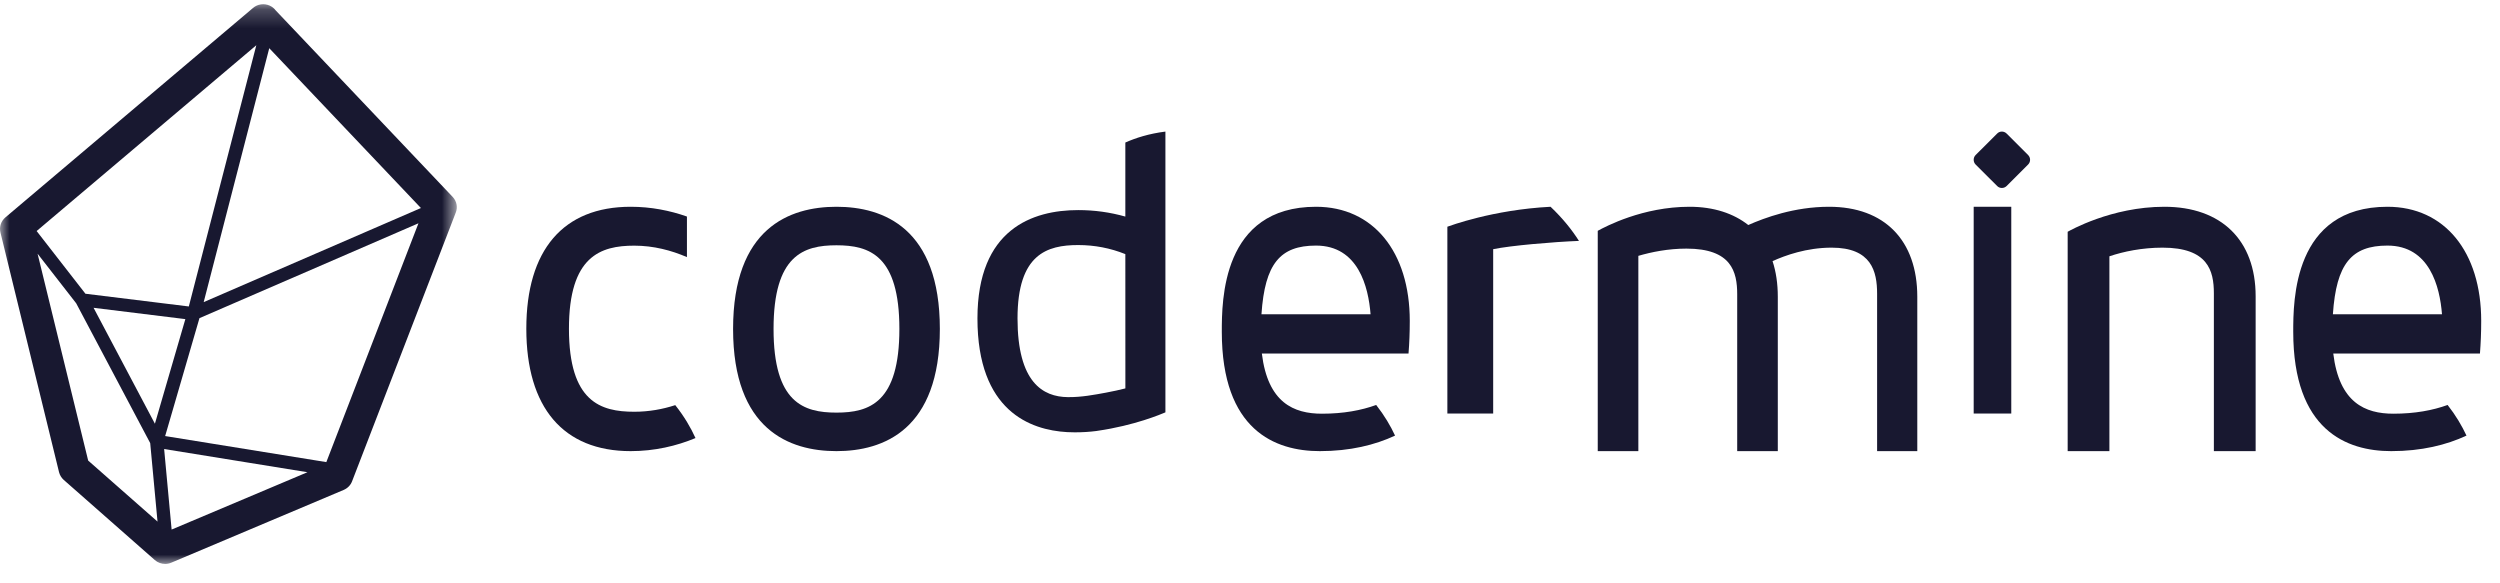 <?xml version="1.0" encoding="UTF-8"?>
<svg width="133px" height="31px" viewBox="0 0 133 31" version="1.1" xmlns="http://www.w3.org/2000/svg" xmlns:xlink="http://www.w3.org/1999/xlink">
    <!-- Generator: Sketch 49.3 (51167) - http://www.bohemiancoding.com/sketch -->
    <title>logo codermine</title>
    <desc>Created with Sketch.</desc>
    <defs>
        <polygon id="path-1" points="0 0.225 24.302 0.225 24.302 30 0 30"></polygon>
        <polygon id="path-3" points="0 31 133 31 133 1 0 1"></polygon>
    </defs>
    <g id="logo-codermine" stroke="none" stroke-width="1" fill="none" fill-rule="evenodd">
        <g id="Page-1">
            <g id="Group-3">
                <mask id="mask-2" fill="white">
                    <use xlink:href="#path-1"></use>
                </mask>
                <g id="Clip-2"></g>
                <path d="M17.361,24.584 L8.786,23.198 L9.205,21.76 L10.611,16.926 L22.262,11.879 L17.361,24.584 Z M4.691,24.503 L1.999,13.497 L4.053,16.135 L7.991,23.573 L8.38,27.749 L4.691,24.503 Z M13.636,2.406 L10.045,16.304 L4.58,15.631 L4.545,15.627 L1.949,12.291 L13.636,2.406 Z M14.324,2.564 L22.393,11.067 L10.836,16.073 L14.324,2.564 Z M8.241,22.542 L4.978,16.375 L9.861,16.977 L8.766,20.736 L8.241,22.542 Z M8.732,23.888 L16.357,25.122 L9.13,28.173 L8.732,23.888 Z M24.082,10.475 L14.662,0.548 C14.582,0.441 14.472,0.355 14.345,0.297 C14.049,0.168 13.705,0.214 13.461,0.423 L0.284,11.568 C0.053,11.764 -0.049,12.07 0.022,12.363 L3.141,25.12 C3.182,25.278 3.268,25.42 3.391,25.531 L8.234,29.793 C8.389,29.93 8.588,30.001 8.787,30.001 C8.899,30.001 9.011,29.978 9.116,29.933 L18.286,26.063 C18.491,25.975 18.653,25.81 18.73,25.606 L24.249,11.303 C24.361,11.02 24.293,10.698 24.082,10.475 Z" id="Fill-1" fill="#181830" mask="url(#mask-2)"></path>
            </g>
            <path d="M47.847,17.5 C47.847,13.581 46.256,13.049 44.5,13.049 C42.746,13.049 41.153,13.581 41.153,17.5 C41.153,21.421 42.746,21.951 44.5,21.951 C46.256,21.951 47.847,21.421 47.847,17.5 M50,17.5 C50,22.863 47.005,24 44.5,24 C41.995,24 39,22.863 39,17.5 C39,12.137 41.995,11 44.5,11 C47.005,11 50,12.137 50,17.5" id="Fill-4" fill="#181830"></path>
            <path d="M102,15.786 L102,24 L99.862,24 L99.862,15.631 C99.862,14.43 99.558,13.175 97.444,13.175 C96.108,13.175 94.979,13.585 94.299,13.892 C94.486,14.454 94.579,15.096 94.579,15.786 L94.579,24 L92.419,24 L92.419,15.658 C92.419,14.454 92.114,13.226 89.72,13.226 C88.756,13.226 87.865,13.405 87.16,13.611 L87.16,24 L85,24 L85,12.279 C85.422,12.049 87.396,11 89.885,11 C91.174,11 92.232,11.358 93.008,11.971 C93.875,11.589 95.448,11 97.304,11 C100.262,11 102,12.792 102,15.786" id="Fill-6" fill="#181830"></path>
            <mask id="mask-4" fill="white">
                <use xlink:href="#path-3"></use>
            </mask>
            <g id="Clip-9"></g>
            <polygon id="Fill-8" fill="#181830" mask="url(#mask-4)" points="105 22 107 22 107 11 105 11"></polygon>
            <path d="M110,24 L110,12.33 C110.096,12.279 112.318,11 115.144,11 C118.189,11 120,12.792 120,15.76 L120,24 L117.778,24 L117.778,15.605 C117.778,14.403 117.463,13.175 115.048,13.175 C113.962,13.175 112.97,13.381 112.22,13.635 L112.22,24 L110,24 Z" id="Fill-10" fill="#181830" mask="url(#mask-4)"></path>
            <path d="M127.012,13.065 C129.255,13.065 129.8,15.256 129.914,16.718 L124.11,16.718 C124.29,14.023 125.106,13.065 127.012,13.065 M127.329,22.009 C125.831,22.009 124.449,21.43 124.13,18.809 L131.933,18.809 C131.977,18.254 132,17.676 132,17.071 C132,13.394 130.051,11 127.012,11 C122,11 122,16.012 122,17.65 C122,22.889 124.833,24 127.214,24 C128.82,24 130.152,23.673 131.217,23.174 C130.977,22.661 130.654,22.107 130.213,21.544 C129.421,21.831 128.472,22.009 127.329,22.009" id="Fill-11" fill="#181830" mask="url(#mask-4)"></path>
            <path d="M70.012,13.065 C72.257,13.065 72.8,15.256 72.914,16.718 L67.11,16.718 C67.29,14.023 68.106,13.065 70.012,13.065 M70.329,22.009 C68.833,22.009 67.449,21.43 67.131,18.809 L74.933,18.809 C74.978,18.254 75,17.676 75,17.071 C75,13.394 73.051,11 70.012,11 C65,11 65,16.012 65,17.65 C65,22.889 67.835,24 70.216,24 C71.82,24 73.154,23.673 74.217,23.174 C73.979,22.661 73.654,22.107 73.213,21.544 C72.421,21.831 71.474,22.009 70.329,22.009" id="Fill-12" fill="#181830" mask="url(#mask-4)"></path>
            <path d="M33.553,11 C29.961,11 28,13.298 28,17.487 C28,21.678 29.961,24 33.553,24 C34.819,24 35.99,23.727 37,23.305 C36.754,22.76 36.408,22.164 35.924,21.553 C35.251,21.772 34.522,21.905 33.743,21.905 C31.947,21.905 30.268,21.376 30.268,17.487 C30.268,13.626 31.947,13.069 33.743,13.069 C34.768,13.069 35.71,13.318 36.545,13.678 L36.545,11.52 C35.642,11.201 34.632,11 33.553,11" id="Fill-13" fill="#181830" mask="url(#mask-4)"></path>
            <path d="M107.896,8.249 C108.035,8.387 108.035,8.614 107.896,8.752 L106.752,9.896 C106.612,10.035 106.385,10.035 106.249,9.896 L105.102,8.752 C104.966,8.614 104.966,8.387 105.102,8.249 L106.249,7.105 C106.385,6.965 106.612,6.965 106.752,7.105 L107.896,8.249 Z" id="Fill-14" fill="#181830" mask="url(#mask-4)"></path>
            <path d="M54.132,16.939 C54.132,13.519 55.7,13.037 57.362,13.037 C58.229,13.037 59.071,13.198 59.868,13.519 L59.87,19.225 L59.87,20.663 C59.559,20.742 59.211,20.82 58.831,20.89 C58.223,21.001 57.539,21.136 56.807,21.127 C55.481,21.114 54.132,20.342 54.132,16.939 Z M62,19.225 L62,7 C61.13,7.11 60.42,7.336 59.868,7.583 L59.868,11.522 C59.049,11.292 58.229,11.177 57.362,11.177 C54.929,11.177 52,12.187 52,16.939 C52,21.869 54.815,22.878 56.772,22.989 C56.911,22.996 57.046,23 57.176,23 C57.588,23 57.968,22.976 58.313,22.931 C58.335,22.929 58.357,22.925 58.378,22.921 C60.368,22.635 61.784,22.028 62,21.937 L62,19.225 Z" id="Fill-15" fill="#181830" mask="url(#mask-4)"></path>
            <path d="M77,12.061 L77,22 L79.437,22 L79.437,13.257 C80.359,13.063 82.636,12.869 84,12.816 C83.637,12.243 83.15,11.628 82.49,11 C79.41,11.159 77.12,12.021 77,12.061" id="Fill-16" fill="#181830" mask="url(#mask-4)"></path>
        </g>
    </g>
</svg>